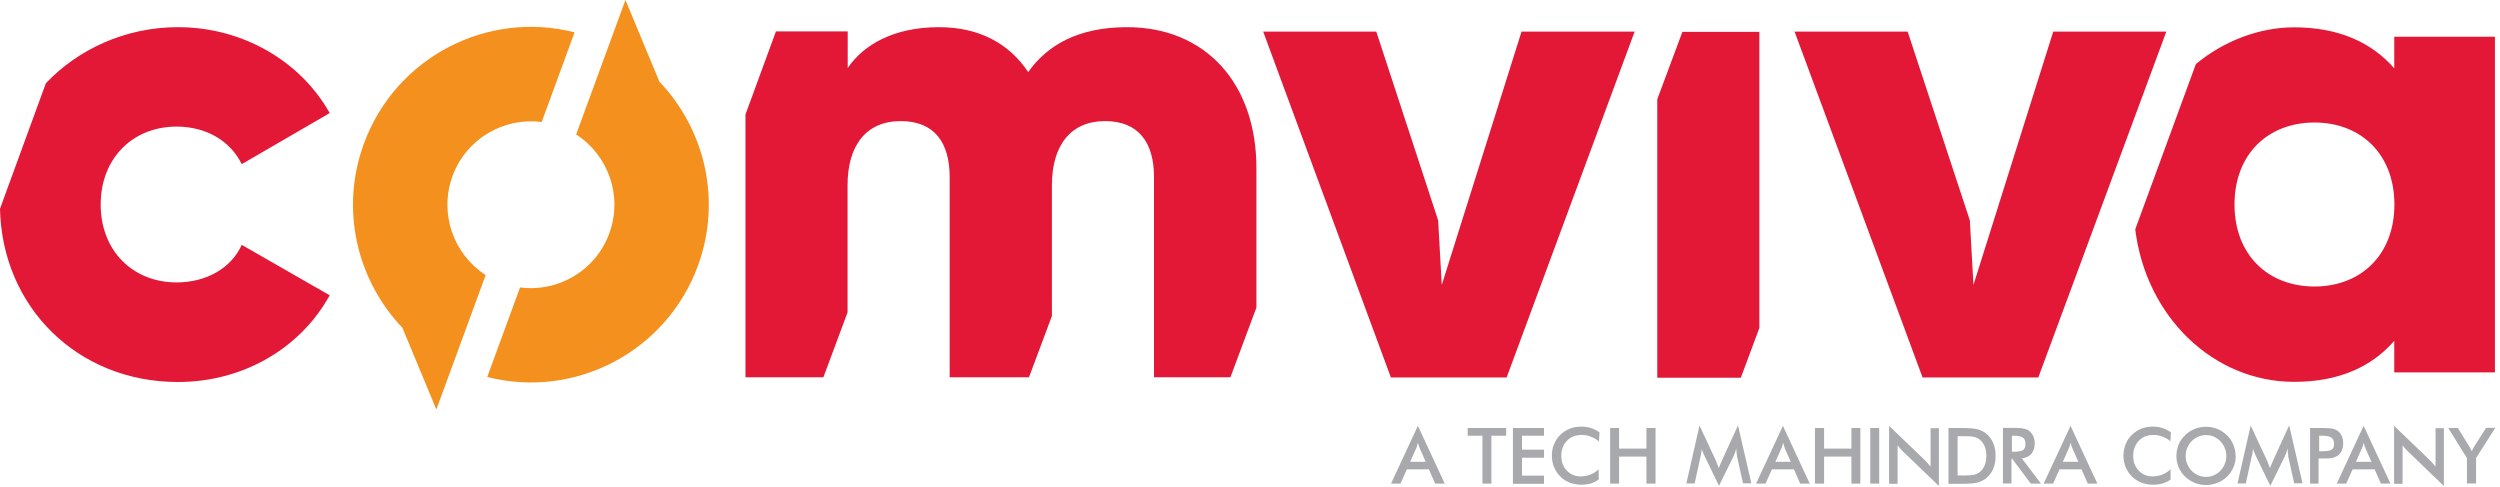 <?xml version="1.0" encoding="UTF-8"?>
<svg xmlns="http://www.w3.org/2000/svg" width="472" height="92" viewBox="0 0 472 92" fill="none">
  <g clip-path="url(#clip0_2202_8)">
    <path fill-rule="evenodd" clip-rule="evenodd" d="M124.492 15.421L118.087 0L114.973 8.481L108.775 25.385C114.855 29.299 117.612 37.01 115.032 44.068C112.452 51.126 105.335 55.218 98.188 54.269L91.99 71.172C108.479 75.383 125.768 66.487 131.758 50.206C136.325 37.781 133.063 24.406 124.492 15.421ZM102.281 23.012L108.479 6.109C91.99 1.898 74.701 10.794 68.711 27.105C64.144 39.53 67.406 52.905 75.977 61.89L82.382 77.311L85.496 68.83L91.694 51.926C85.615 48.012 82.857 40.301 85.437 33.243C88.017 26.186 95.134 22.093 102.281 23.042" fill="#F4901D"></path>
    <path fill-rule="evenodd" clip-rule="evenodd" d="M387.653 5.961L372.588 53.794L371.906 41.606L360.162 5.961H338.811L362.98 71.261H384.835L409.004 5.961H387.653ZM287.27 5.961L272.205 53.794L271.523 41.606L259.839 5.961H238.487L262.597 71.261H284.453L308.622 5.961H287.27ZM332.168 61.89V6.02H317.637L312.892 18.742V71.321H328.668L332.168 61.92V61.89ZM232.289 71.261L237.212 58.065V31.761C237.212 15.688 227.574 5.13 212.776 5.13C203.642 5.13 197.741 8.481 194.123 13.612C190.535 8.214 184.87 5.13 177.279 5.13C168.679 5.13 163.015 8.481 160.049 12.841V5.931H146.497L140.744 21.619V71.232H155.453L160.019 58.984V34.964C160.019 27.372 163.608 22.864 170.043 22.864C176.478 22.864 179.295 26.986 179.295 33.421V71.232H194.271L198.601 59.666V34.964C198.601 27.372 202.219 22.864 208.624 22.864C215.03 22.864 217.877 26.986 217.877 33.421V71.232H232.259L232.289 71.261ZM436.969 54.091C428.221 54.091 421.875 48.13 421.875 38.611C421.875 29.092 428.221 23.131 436.969 23.131C445.718 23.131 452.064 29.092 452.064 38.611C452.064 48.13 445.718 54.091 436.969 54.091ZM452.034 6.939V12.9C447.853 8.096 441.655 5.16 433.144 5.16C426.323 5.16 419.651 7.888 414.58 12.099L403.133 43.297C405.179 59.874 417.931 72.092 433.144 72.092C441.655 72.092 447.853 69.186 452.034 64.352V70.312H471.043V6.939H452.034ZM33.332 53.32C25.088 53.32 19.009 47.359 19.009 38.611C19.009 29.863 25.088 23.902 33.332 23.902C38.908 23.902 43.474 26.571 45.639 30.99L62.246 21.352C56.79 11.595 45.877 5.13 33.599 5.13C23.635 5.13 14.709 9.341 8.659 15.717L0 39.412C0.386 57.917 14.59 72.121 33.599 72.121C46.025 72.121 56.79 65.657 62.246 55.752L45.639 46.232C43.623 50.681 38.908 53.32 33.332 53.32Z" fill="#E31837"></path>
    <path fill-rule="evenodd" clip-rule="evenodd" d="M465.764 91.308V86.504L462.235 80.81H464.044L466.239 84.369C466.239 84.369 466.358 84.577 466.446 84.725C466.535 84.873 466.595 85.051 466.684 85.199C466.743 85.021 466.832 84.873 466.891 84.725C466.98 84.577 467.04 84.428 467.129 84.31L469.382 80.781H471.102L467.484 86.475V91.279H465.794M452.004 91.308V80.395L458.677 86.801C458.855 86.979 459.033 87.186 459.24 87.394C459.418 87.601 459.626 87.839 459.833 88.106V80.84H461.405V91.753L454.614 85.229C454.436 85.051 454.258 84.873 454.08 84.666C453.902 84.458 453.754 84.25 453.606 84.043V91.338H452.034L452.004 91.308ZM444.798 87.186H447.734L446.666 84.784C446.607 84.636 446.548 84.458 446.459 84.25C446.4 84.043 446.311 83.835 446.251 83.598C446.192 83.835 446.133 84.043 446.073 84.25C446.014 84.458 445.955 84.636 445.866 84.784L444.798 87.186ZM449.513 91.308L448.327 88.61H444.175L442.96 91.308H441.18L446.251 80.395L451.322 91.308H449.513ZM437.859 85.199H438.304C439.253 85.199 439.875 85.11 440.202 84.903C440.528 84.695 440.676 84.339 440.676 83.806C440.676 83.242 440.498 82.857 440.172 82.619C439.846 82.382 439.223 82.263 438.304 82.263H437.859V85.199ZM437.74 86.593V91.308H436.139V80.81H438.719C439.49 80.81 440.053 80.87 440.409 80.929C440.765 81.018 441.091 81.166 441.358 81.344C441.684 81.581 441.951 81.908 442.129 82.323C442.307 82.738 442.396 83.183 442.396 83.687C442.396 84.191 442.307 84.636 442.129 85.051C441.951 85.466 441.684 85.793 441.358 86.03C441.091 86.208 440.765 86.356 440.409 86.445C440.053 86.534 439.49 86.564 438.719 86.564H437.74V86.593ZM432.046 86.119C432.046 86.119 431.987 85.822 431.958 85.437C431.928 85.14 431.898 84.873 431.869 84.666C431.839 84.903 431.75 85.14 431.691 85.377C431.602 85.615 431.513 85.852 431.394 86.119L428.636 91.724L425.878 86.03C425.76 85.793 425.671 85.555 425.582 85.348C425.493 85.14 425.433 84.903 425.344 84.695C425.344 84.903 425.344 85.14 425.285 85.377C425.285 85.615 425.196 85.881 425.137 86.119L424.01 91.279H422.438L424.929 80.336L428.013 86.949C428.013 86.949 428.132 87.216 428.221 87.483C428.31 87.72 428.429 88.017 428.577 88.373C428.666 88.076 428.844 87.69 429.051 87.216C429.111 87.097 429.14 86.979 429.17 86.919L432.195 80.306L434.715 91.249H433.144L431.987 86.059L432.046 86.119ZM420.333 86.089C420.333 85.555 420.244 85.051 420.036 84.577C419.829 84.102 419.562 83.687 419.206 83.301C418.85 82.946 418.435 82.649 417.99 82.441C417.515 82.234 417.041 82.145 416.507 82.145C415.973 82.145 415.499 82.234 415.024 82.441C414.55 82.649 414.135 82.916 413.779 83.301C413.423 83.657 413.126 84.102 412.949 84.577C412.741 85.051 412.652 85.555 412.652 86.089C412.652 86.623 412.741 87.127 412.949 87.601C413.126 88.076 413.423 88.491 413.779 88.877C414.135 89.233 414.55 89.529 415.024 89.737C415.499 89.944 415.973 90.033 416.507 90.033C417.041 90.033 417.515 89.944 417.96 89.737C418.405 89.529 418.85 89.262 419.206 88.877C419.562 88.491 419.858 88.076 420.036 87.601C420.244 87.127 420.333 86.623 420.333 86.089ZM422.112 86.089C422.112 86.83 421.964 87.542 421.697 88.195C421.4 88.847 421.015 89.44 420.481 89.974C419.947 90.508 419.324 90.893 418.642 91.16C417.96 91.427 417.249 91.575 416.507 91.575C415.766 91.575 415.024 91.427 414.342 91.16C413.66 90.864 413.067 90.478 412.533 89.974C412 89.44 411.584 88.847 411.318 88.195C411.051 87.542 410.902 86.83 410.902 86.089C410.902 85.348 411.051 84.636 411.318 83.954C411.584 83.301 412 82.708 412.533 82.174C413.067 81.641 413.69 81.255 414.342 80.988C415.024 80.721 415.736 80.573 416.507 80.573C417.278 80.573 417.99 80.721 418.642 80.988C419.324 81.255 419.918 81.67 420.451 82.174C420.985 82.708 421.4 83.301 421.667 83.984C421.934 84.666 422.082 85.348 422.082 86.089M409.835 83.361C409.36 82.946 408.856 82.649 408.293 82.441C407.759 82.234 407.195 82.115 406.602 82.115C405.446 82.115 404.526 82.471 403.815 83.213C403.103 83.954 402.747 84.903 402.747 86.059C402.747 87.216 403.103 88.135 403.785 88.847C404.467 89.588 405.357 89.944 406.424 89.944C407.047 89.944 407.64 89.826 408.204 89.618C408.767 89.41 409.301 89.055 409.805 88.61V90.537C409.36 90.864 408.856 91.101 408.293 91.279C407.759 91.427 407.166 91.516 406.543 91.516C405.742 91.516 405.001 91.368 404.319 91.13C403.637 90.864 403.044 90.478 402.51 89.974C402.006 89.47 401.62 88.877 401.324 88.195C401.057 87.513 400.909 86.801 400.909 86.03C400.909 85.259 401.057 84.547 401.324 83.865C401.591 83.183 402.006 82.59 402.51 82.086C403.044 81.581 403.637 81.196 404.289 80.929C404.971 80.662 405.683 80.543 406.484 80.543C407.106 80.543 407.7 80.632 408.233 80.81C408.797 80.988 409.331 81.255 409.864 81.611L409.775 83.331L409.835 83.361ZM389.462 87.186H392.398L391.33 84.784C391.271 84.636 391.211 84.458 391.122 84.25C391.063 84.043 391.004 83.835 390.915 83.598C390.855 83.835 390.796 84.043 390.737 84.25C390.677 84.458 390.618 84.636 390.529 84.784L389.462 87.186ZM394.177 91.308L392.991 88.61H388.839L387.623 91.308H385.844L390.915 80.395L395.986 91.308H394.177ZM379.853 85.288H380.15C381.04 85.288 381.662 85.17 381.959 84.962C382.255 84.754 382.404 84.369 382.404 83.835C382.404 83.242 382.255 82.857 381.929 82.619C381.603 82.382 381.01 82.263 380.15 82.263H379.853V85.288ZM379.764 86.593V91.279H378.163V80.781H380.535C381.247 80.781 381.781 80.84 382.166 80.929C382.552 81.018 382.878 81.166 383.145 81.374C383.471 81.641 383.709 81.967 383.886 82.353C384.064 82.768 384.153 83.183 384.153 83.687C384.153 84.517 383.946 85.17 383.531 85.674C383.115 86.148 382.522 86.445 381.722 86.534L385.34 91.308H383.412L379.913 86.623H379.735L379.764 86.593ZM369.593 89.766H371.016C371.817 89.766 372.38 89.707 372.795 89.618C373.181 89.499 373.537 89.321 373.833 89.084C374.219 88.758 374.515 88.313 374.723 87.809C374.931 87.305 375.02 86.712 375.02 86.059C375.02 85.407 374.931 84.814 374.723 84.31C374.515 83.806 374.219 83.39 373.833 83.034C373.537 82.797 373.181 82.619 372.766 82.501C372.351 82.382 371.698 82.353 370.838 82.353H369.593V89.766ZM367.873 91.308V80.81H370.186C371.669 80.81 372.736 80.87 373.329 81.048C373.952 81.196 374.486 81.463 374.931 81.819C375.553 82.293 375.998 82.886 376.295 83.598C376.621 84.31 376.769 85.14 376.769 86.089C376.769 87.038 376.621 87.839 376.295 88.55C375.998 89.262 375.524 89.855 374.931 90.33C374.486 90.686 373.952 90.923 373.359 91.101C372.766 91.249 371.846 91.338 370.631 91.338H367.873V91.308ZM356.663 91.308V80.395L363.335 86.801C363.513 86.979 363.691 87.186 363.899 87.394C364.077 87.601 364.284 87.839 364.492 88.106V80.84H366.064V91.753L359.273 85.229C359.095 85.051 358.917 84.873 358.739 84.666C358.561 84.458 358.413 84.25 358.264 84.043V91.338H356.693L356.663 91.308ZM353.104 80.81H354.795V91.308H353.104V80.81ZM342.666 91.308V80.81H344.386V84.695H349.546V80.81H351.236V91.308H349.546V86.208H344.386V91.308H342.666ZM335.163 87.186H338.099L337.031 84.784C336.972 84.636 336.913 84.458 336.853 84.25C336.794 84.043 336.735 83.835 336.646 83.598C336.586 83.835 336.527 84.043 336.468 84.25C336.408 84.458 336.349 84.636 336.26 84.784L335.193 87.186H335.163ZM339.878 91.308L338.692 88.61H334.54L333.324 91.308H331.545L336.616 80.395L341.687 91.308H339.878ZM327.957 86.119C327.957 86.119 327.897 85.822 327.868 85.437C327.838 85.14 327.808 84.873 327.779 84.666C327.749 84.903 327.66 85.14 327.601 85.377C327.512 85.615 327.423 85.852 327.304 86.119L324.546 91.724L321.788 86.03C321.67 85.793 321.581 85.555 321.492 85.348C321.403 85.14 321.344 84.903 321.284 84.695C321.284 84.903 321.284 85.14 321.225 85.377C321.195 85.615 321.136 85.881 321.077 86.119L319.95 91.279H318.378L320.869 80.336L323.953 86.949C323.953 86.949 324.072 87.216 324.161 87.483C324.25 87.72 324.368 88.017 324.517 88.373C324.606 88.076 324.784 87.69 324.991 87.216C325.051 87.097 325.11 86.979 325.11 86.919L328.135 80.306L330.655 91.249H329.084L327.927 86.059L327.957 86.119ZM303.995 91.308V80.81H305.686V84.695H310.846V80.81H312.566V91.308H310.846V86.208H305.686V91.308H303.995ZM301.89 83.361C301.415 82.946 300.882 82.649 300.348 82.441C299.814 82.234 299.251 82.115 298.657 82.115C297.501 82.115 296.582 82.471 295.84 83.213C295.128 83.954 294.773 84.903 294.773 86.059C294.773 87.216 295.128 88.135 295.811 88.847C296.522 89.588 297.382 89.944 298.45 89.944C299.073 89.944 299.666 89.826 300.229 89.618C300.793 89.41 301.326 89.055 301.831 88.61V90.537C301.386 90.864 300.882 91.101 300.348 91.279C299.814 91.427 299.221 91.516 298.598 91.516C297.797 91.516 297.056 91.368 296.374 91.13C295.692 90.864 295.099 90.478 294.595 89.974C294.091 89.47 293.675 88.877 293.408 88.195C293.142 87.513 292.993 86.801 292.993 86.03C292.993 85.259 293.112 84.547 293.408 83.865C293.675 83.183 294.091 82.59 294.595 82.086C295.099 81.581 295.722 81.196 296.374 80.929C297.056 80.662 297.768 80.543 298.568 80.543C299.191 80.543 299.784 80.632 300.348 80.81C300.911 80.988 301.445 81.255 301.979 81.611L301.89 83.331V83.361ZM285.639 91.308V80.81H291.511V82.263H287.359V84.903H291.511V86.415H287.359V89.796H291.511V91.338H285.639V91.308ZM281.576 82.263V91.308H279.886V82.263H277.098V80.81H284.364V82.263H281.576ZM266.244 87.186H269.18L268.113 84.784C268.053 84.636 267.994 84.458 267.905 84.25C267.846 84.043 267.786 83.835 267.697 83.598C267.638 83.835 267.579 84.043 267.519 84.25C267.46 84.458 267.401 84.636 267.312 84.784L266.244 87.186ZM270.959 91.308L269.773 88.61H265.622L264.406 91.308H262.626L267.697 80.395L272.768 91.308H270.959Z" fill="#A7A9AC"></path>
  </g>
  <defs>
    <clipPath id="clip0_2202_8">
      <rect width="471.073" height="91.724" fill="white"></rect>
    </clipPath>
  </defs>
</svg>
